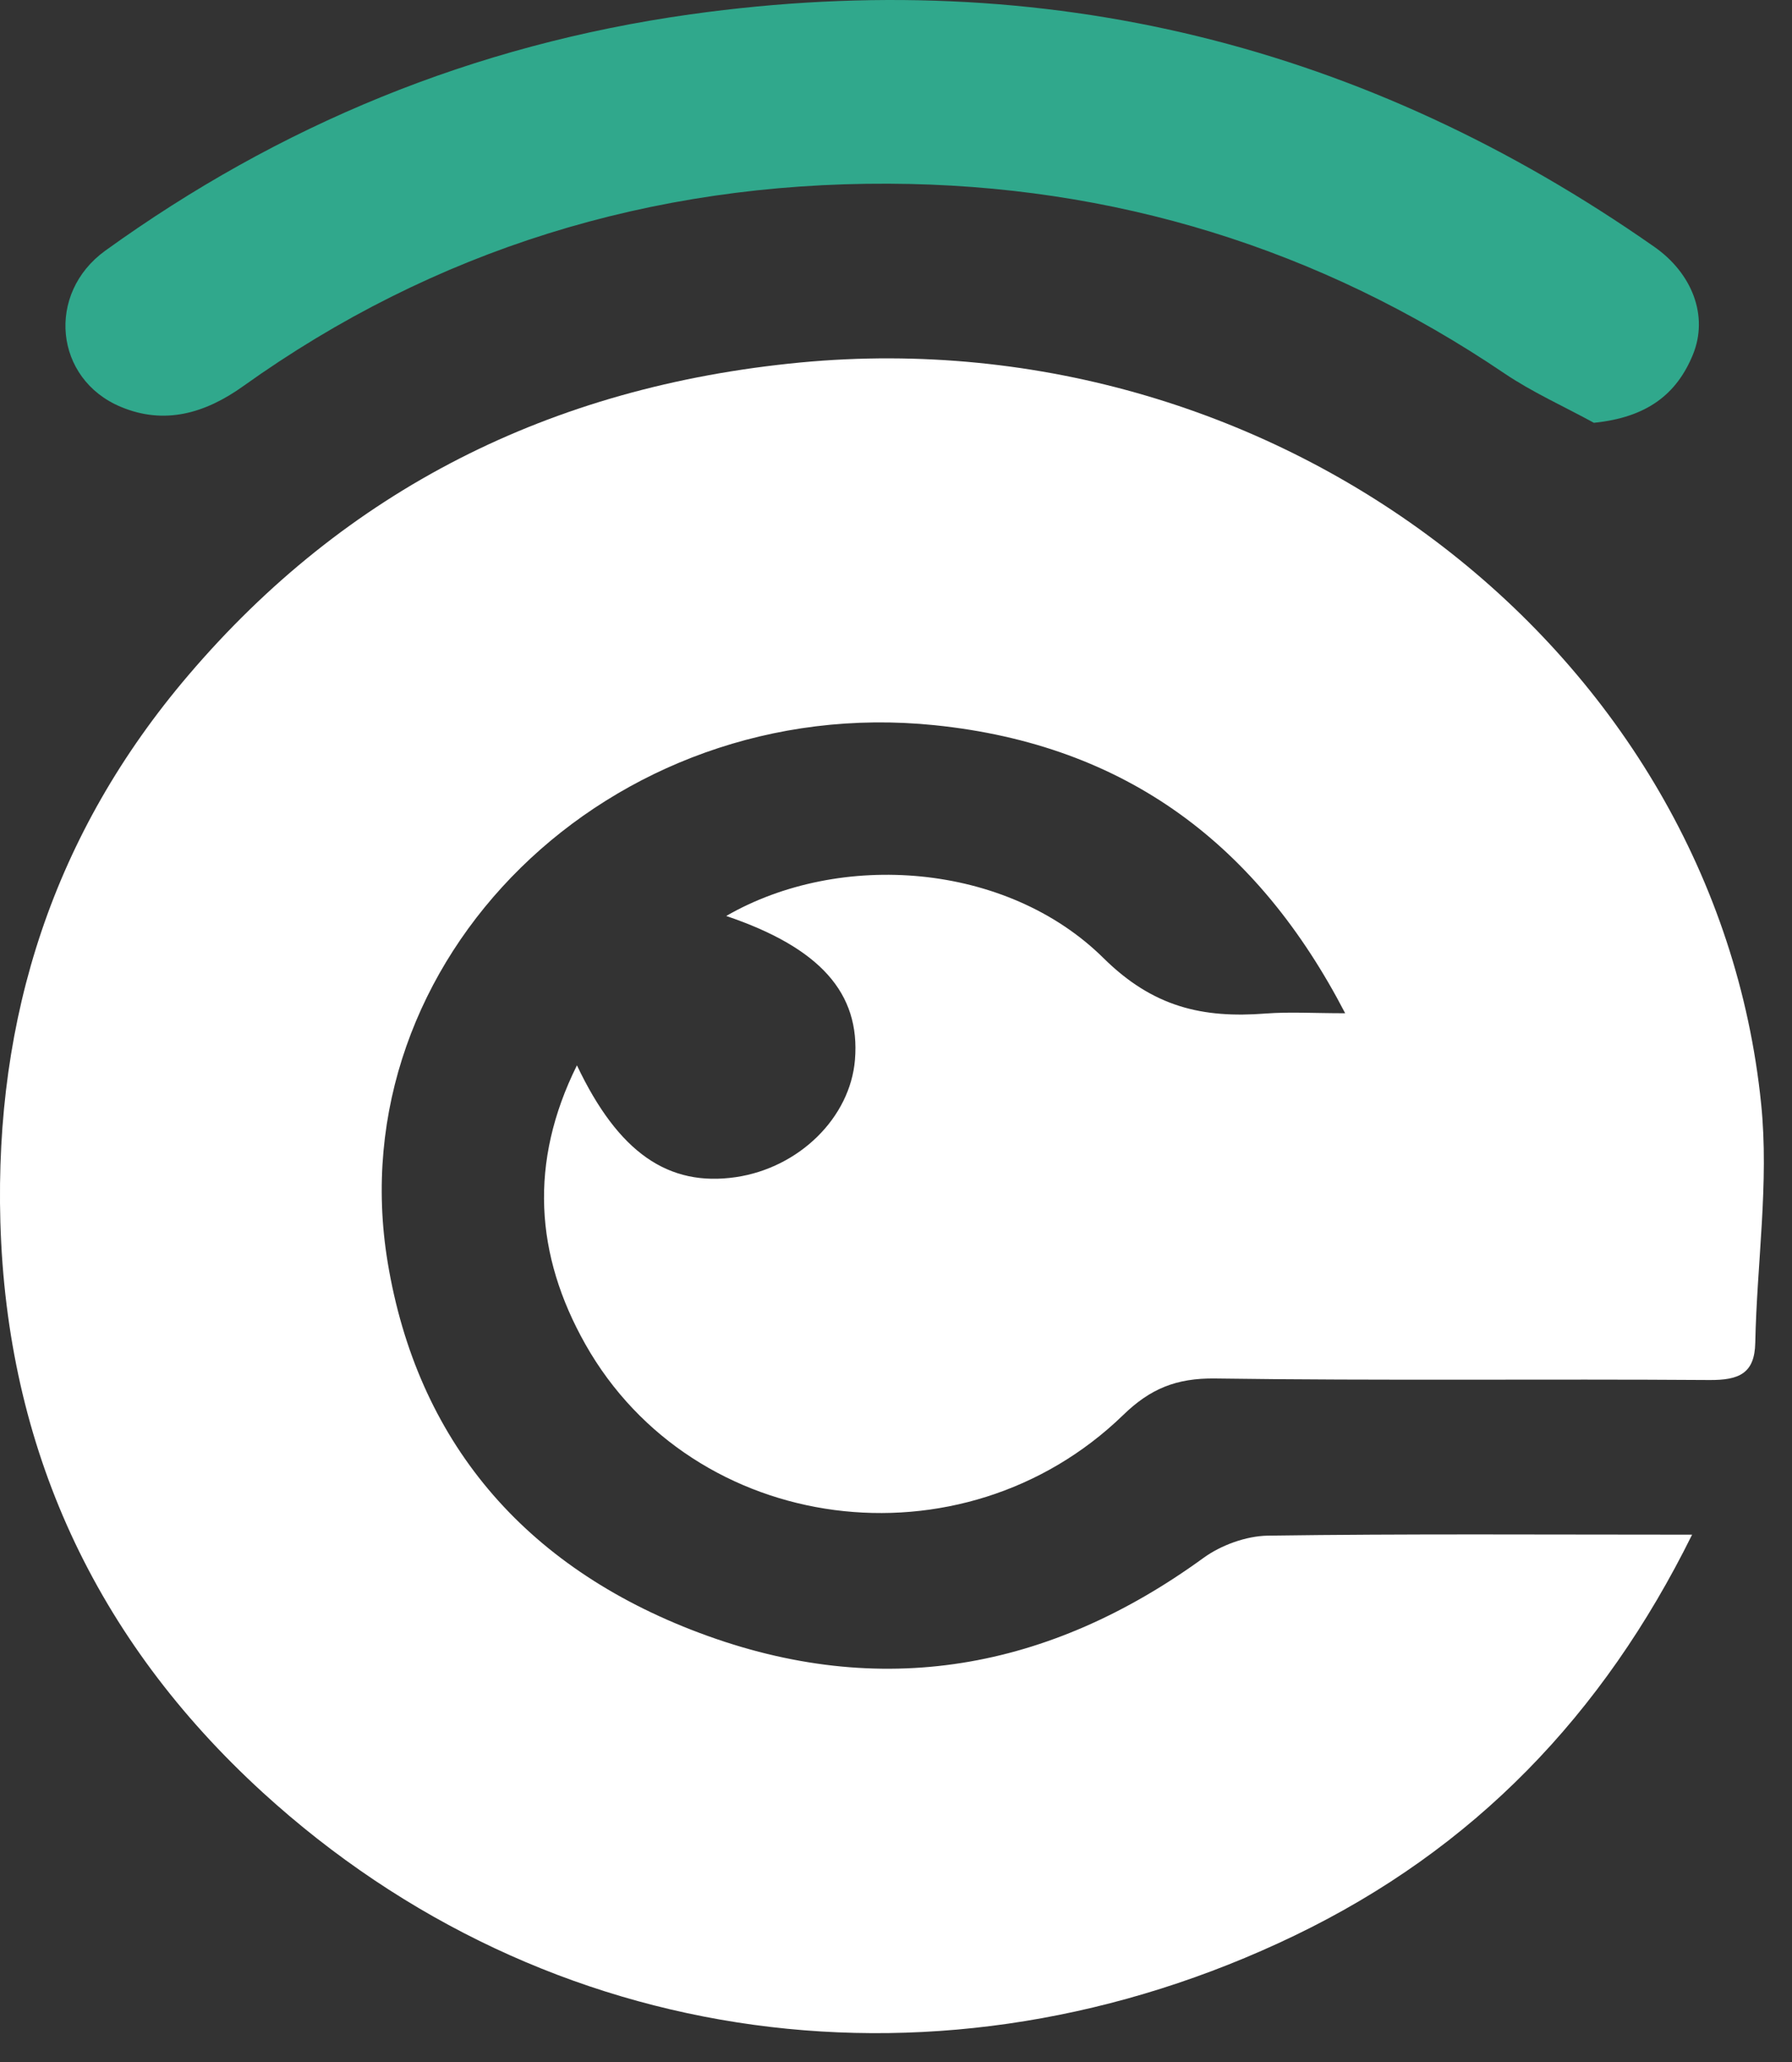 <?xml version="1.0" encoding="UTF-8"?>
<svg width="20px" height="23px" viewBox="0 0 20 23" version="1.1" xmlns="http://www.w3.org/2000/svg" xmlns:xlink="http://www.w3.org/1999/xlink">
    <rect x="0" y="0" width="20" height="23" fill="#333333" stroke="none"/>
    <!-- Generator: Sketch 55.2 (78181) - https://sketchapp.com -->
    <title>Group</title>
    <desc>Created with Sketch.</desc>
    <g id="Page-1" stroke="none" stroke-width="1" fill="none" fill-rule="evenodd">
        <g id="Artboard" transform="translate(-7, -7)">
            <g id="Group" transform="translate(7, 7)">
                <path d="M18.885,17.118 C17.891,19.127 16.454,20.624 14.448,21.59 C10.527,23.476 6.106,22.889 2.935,19.996 C1.053,18.278 0.076,16.141 0.004,13.63 C-0.06,11.343 0.594,9.297 2.107,7.526 C3.856,5.477 6.13,4.31 8.936,4.043 C14.284,3.537 19.146,7.283 19.656,12.317 C19.745,13.194 19.608,14.09 19.59,14.978 C19.583,15.319 19.411,15.396 19.075,15.393 C17.238,15.38 15.399,15.402 13.562,15.376 C13.126,15.37 12.835,15.492 12.534,15.785 C10.737,17.524 7.741,17.131 6.533,14.994 C5.972,14 5.901,12.966 6.439,11.883 C6.902,12.859 7.46,13.24 8.213,13.13 C8.921,13.025 9.489,12.465 9.542,11.821 C9.603,11.076 9.151,10.571 8.105,10.217 C9.375,9.484 11.236,9.619 12.316,10.687 C12.869,11.233 13.42,11.36 14.128,11.305 C14.392,11.285 14.661,11.302 15.013,11.302 C14.041,9.428 12.574,8.308 10.431,8.089 C6.812,7.718 3.767,10.703 4.327,14.082 C4.654,16.057 5.833,17.474 7.807,18.214 C9.833,18.974 11.714,18.625 13.432,17.377 C13.626,17.236 13.906,17.133 14.149,17.129 C15.691,17.107 17.234,17.118 18.885,17.118 Z" id="Path" fill="#FFFFFF"></path>
                <path d="M17.789,4.716 C17.455,4.533 17.101,4.375 16.789,4.164 C14.733,2.774 12.429,2.059 9.916,2.049 C7.265,2.038 4.841,2.788 2.715,4.307 C2.286,4.614 1.832,4.741 1.348,4.538 C0.606,4.228 0.513,3.274 1.175,2.796 C3.113,1.399 5.275,0.501 7.705,0.16 C11.686,-0.397 15.252,0.508 18.463,2.753 C18.885,3.048 19.071,3.522 18.894,3.956 C18.713,4.397 18.382,4.656 17.789,4.716 Z" id="Path" fill="#30A88C"></path>
            </g>
        </g>
    </g>
</svg>